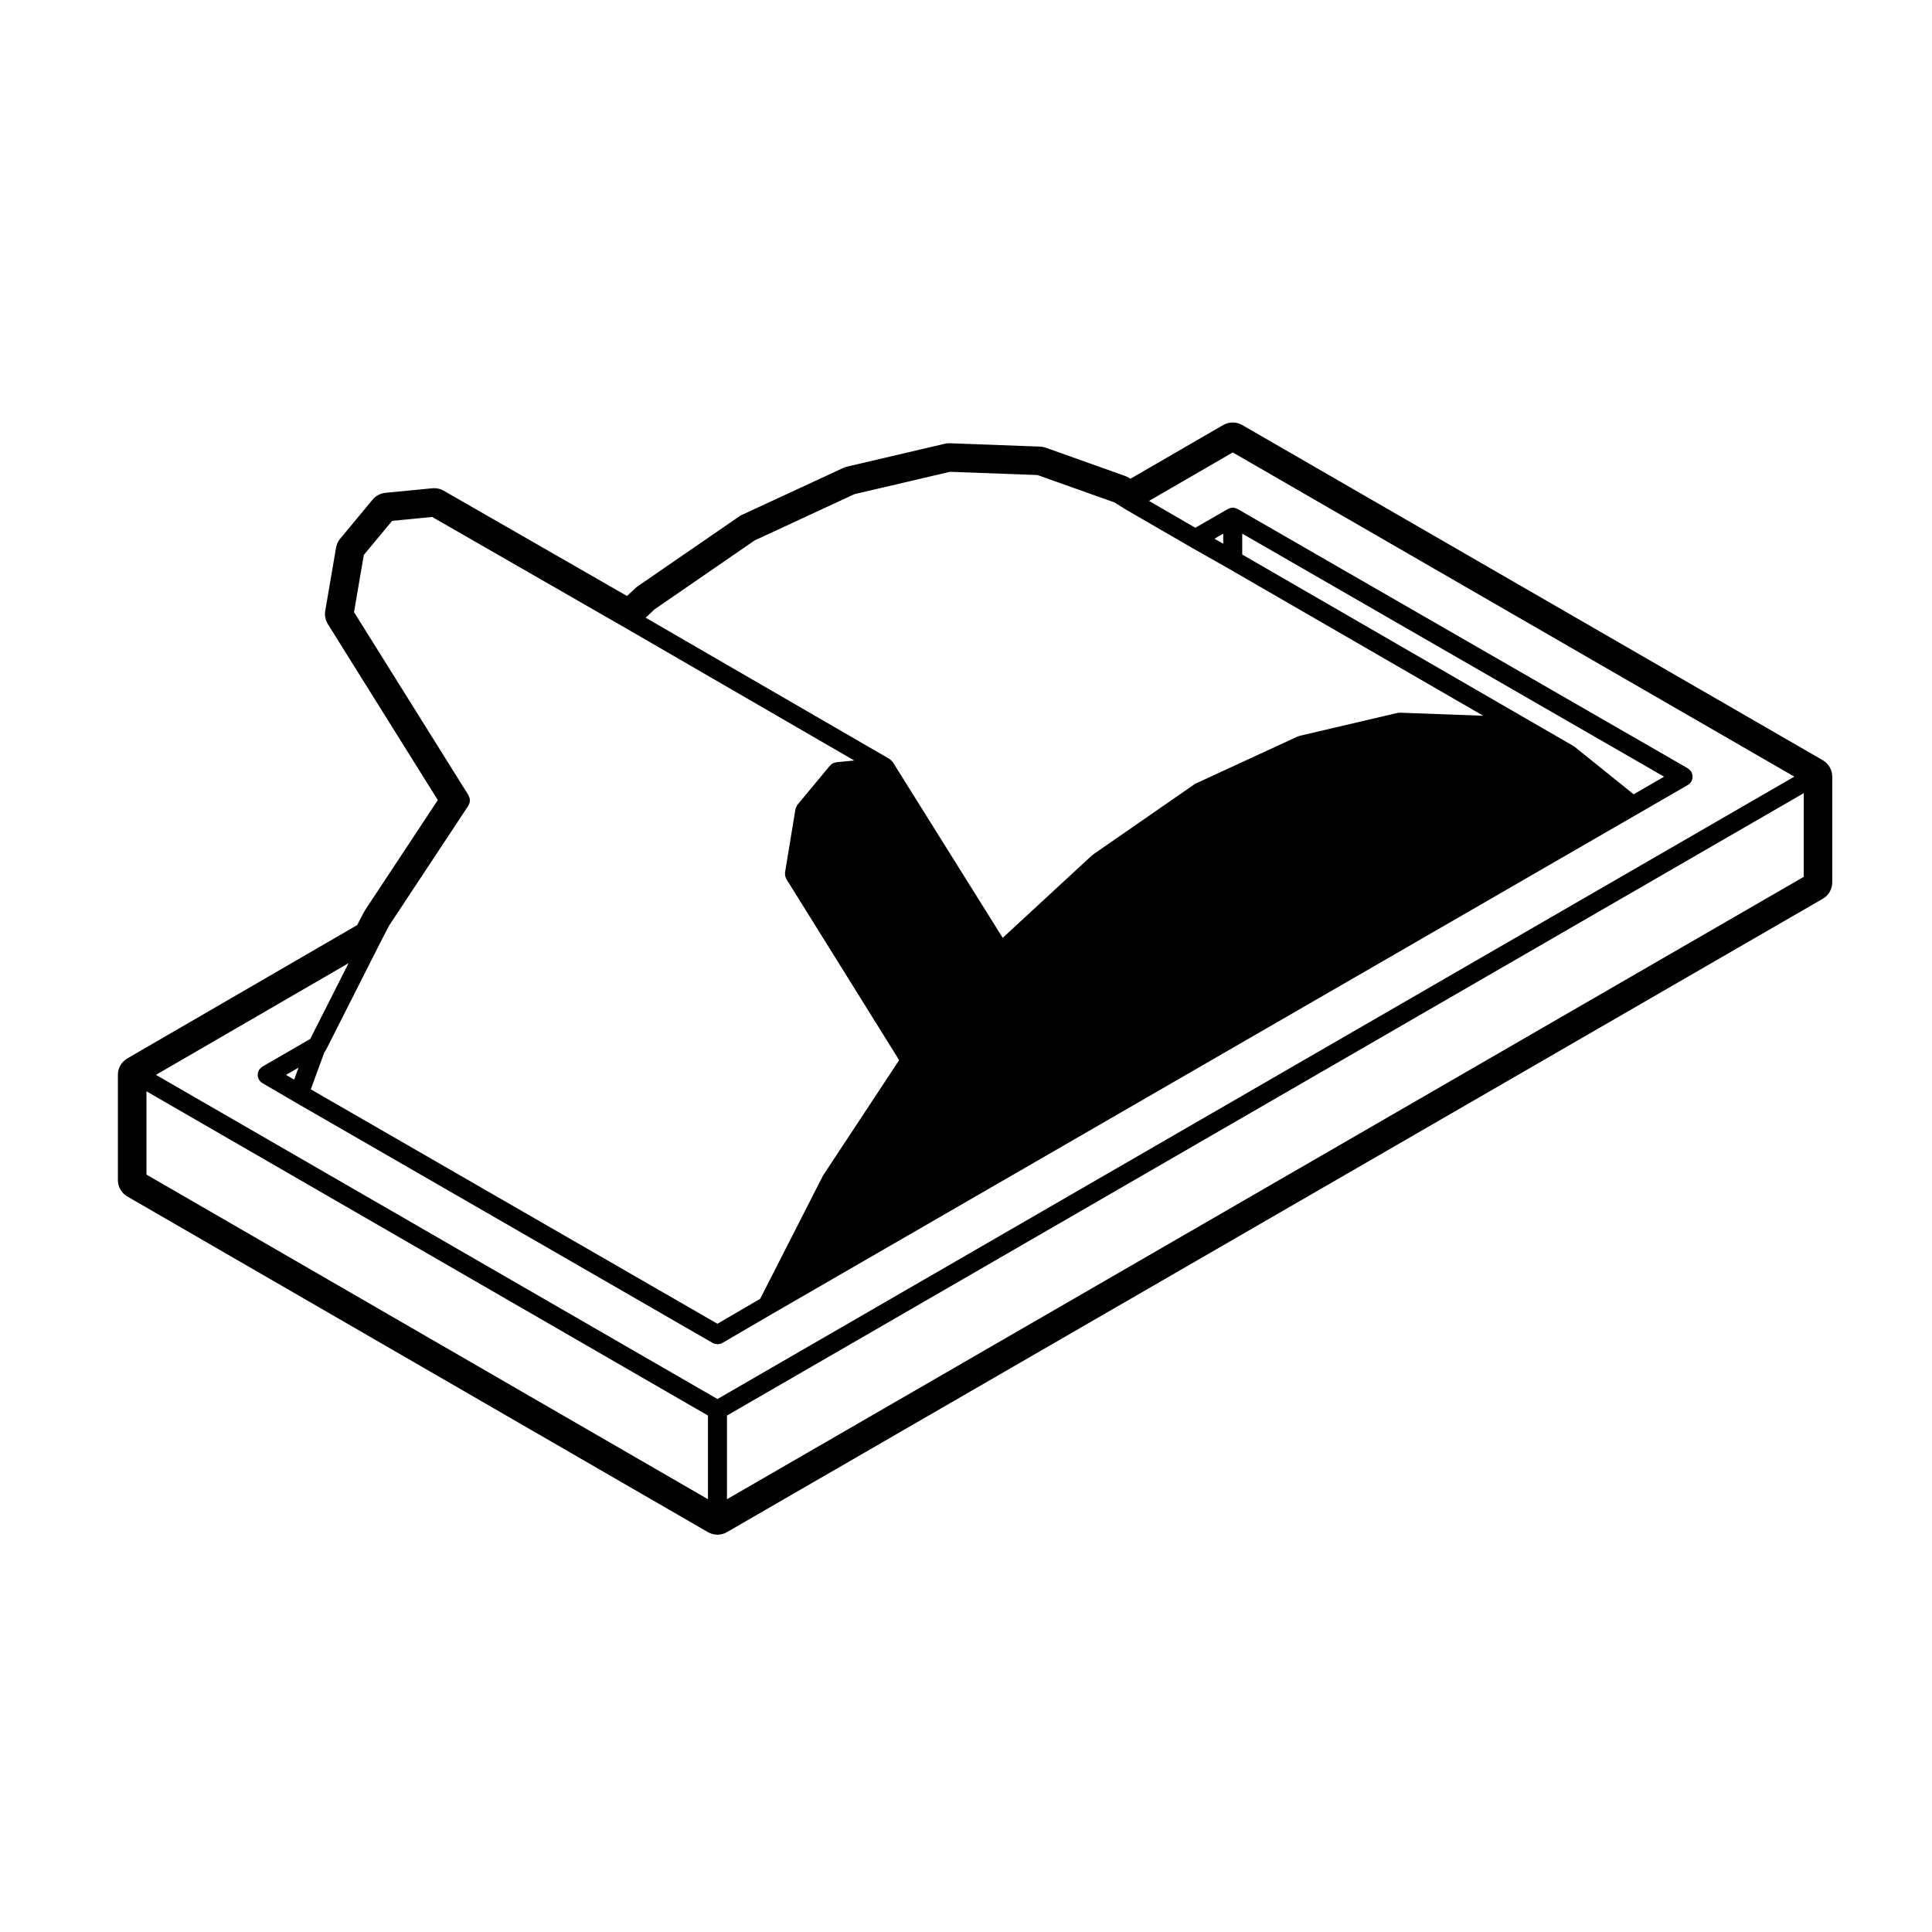 <?xml version="1.0" encoding="UTF-8"?>
<!-- Uploaded to: SVG Repo, www.svgrepo.com, Generator: SVG Repo Mixer Tools -->
<svg fill="#000000" width="800px" height="800px" version="1.1" viewBox="144 144 512 512" xmlns="http://www.w3.org/2000/svg">
 <path d="m627.05 345.46-153.85-88.824c-0.777-0.449-1.641-0.676-2.519-0.676-0.867 0-1.742 0.227-2.519 0.68l-24.59 14.234-0.402-0.25c-0.312-0.195-0.648-0.363-0.992-0.484l-21.051-7.496c-0.484-0.168-0.992-0.266-1.508-0.289l-23.914-0.887h-0.18c-0.387 0-0.777 0.047-1.152 0.133l-25.902 6.062c-0.332 0.082-0.66 0.191-0.969 0.332l-26.887 12.453c-0.258 0.117-0.504 0.262-0.734 0.422l-26.895 18.512c-0.207 0.141-0.402 0.301-0.578 0.473l-2.242 2.086-48.574-27.898c-0.762-0.438-1.629-0.672-2.508-0.672-0.156 0-0.324 0.004-0.484 0.023l-12.461 1.211c-1.32 0.125-2.539 0.777-3.387 1.793l-8.602 10.363c-0.559 0.684-0.938 1.496-1.09 2.367l-2.867 16.75c-0.207 1.219 0.039 2.473 0.695 3.516l29.141 46.633-19.262 29.145c-0.098 0.145-0.18 0.297-0.262 0.441l-1.859 3.551-60.887 35.32c-1.559 0.906-2.516 2.57-2.516 4.359v27.887c0 1.797 0.961 3.465 2.519 4.359l153.85 88.941c0.777 0.441 1.652 0.672 2.519 0.672 0.875 0 1.742-0.227 2.523-0.672l290.4-167.85c1.562-0.898 2.516-2.559 2.516-4.359v-27.996c-0.004-1.797-0.957-3.465-2.523-4.367zm-309.62-39.957 26.555-18.285 26.449-12.258 25.328-5.926 23.184 0.855 20.43 7.269 2.734 1.723c0.016 0.012 0.031 0.004 0.039 0.012 0.02 0.012 0.031 0.031 0.047 0.039l0.02 0.012c0.004 0 0.004 0.004 0.004 0.004l17.281 10.012h0.012c0 0.004 0.004 0.012 0.012 0.012v0.004l9.91 5.613 67.641 39.094-22.102-0.816c-0.156-0.012-0.297 0.039-0.441 0.059-0.082 0.012-0.145-0.012-0.227 0.012l-0.227 0.051c-0.039 0.012-0.09 0.012-0.121 0.031l-25.547 5.984c-0.086 0.02-0.145 0.07-0.227 0.102-0.09 0.031-0.172 0.02-0.258 0.059l-27 12.461c-0.07 0.031-0.109 0.09-0.176 0.125-0.07 0.039-0.137 0.039-0.203 0.09l-26.887 18.625c-0.051 0.031-0.082 0.09-0.125 0.125-0.047 0.039-0.105 0.051-0.145 0.09l-23.664 21.855-29.137-46.582c-0.02-0.031-0.059-0.051-0.082-0.082-0.09-0.125-0.207-0.227-0.312-0.332-0.07-0.059-0.117-0.137-0.191-0.195-0.07-0.059-0.133-0.105-0.211-0.156-0.031-0.02-0.051-0.051-0.082-0.07l-64.613-37.422zm148.41-18.734 2.324-1.344v2.66zm7.363 4.188v-5.543l111.8 64.418-8.066 4.664-15.633-12.574c-0.051-0.051-0.117-0.059-0.172-0.09-0.055-0.039-0.086-0.102-0.141-0.125zm-228.5 102.99v-0.012l2.449-4.695 20.938-31.684 0.039-0.059c0.07-0.102 0.082-0.207 0.125-0.312 0.09-0.188 0.188-0.363 0.227-0.559 0.039-0.156 0.02-0.312 0.02-0.484 0-0.156 0.023-0.312-0.004-0.473-0.035-0.207-0.133-0.395-0.215-0.578-0.047-0.102-0.055-0.207-0.109-0.309l-0.039-0.059s0-0.012-0.004-0.012l-30.309-48.492 2.594-15.145 7.5-9.043 10.617-1.031 51.105 29.355 60.754 35.188-4.742 0.453c-0.082 0.012-0.137 0.051-0.211 0.07-0.25 0.039-0.5 0.102-0.727 0.215-0.266 0.137-0.484 0.332-0.68 0.551-0.031 0.031-0.059 0.039-0.09 0.07l-0.004 0.012-8.594 10.352c-0.031 0.039-0.039 0.09-0.07 0.125-0.102 0.137-0.172 0.297-0.246 0.465-0.07 0.145-0.137 0.297-0.176 0.465-0.012 0.051-0.039 0.09-0.051 0.145l-2.754 16.746c-0.02 0.125 0.012 0.238 0.012 0.363 0 0.176-0.02 0.352 0.02 0.539 0.039 0.176 0.109 0.324 0.188 0.492 0.051 0.105 0.059 0.238 0.125 0.344l29.895 47.996-20.047 30.395c-0.023 0.039-0.031 0.09-0.055 0.125-0.02 0.039-0.066 0.07-0.09 0.105l-16.641 32.633-11.316 6.606-107.77-62.125 3.57-9.742 0.277-0.402c0.035-0.059 0.039-0.117 0.07-0.176 0.02-0.039 0.07-0.051 0.09-0.09zm86.918 147.36-148.81-86.031v-22.07l148.81 85.926zm-146.3-112.46 51.055-29.598-10.16 20.082-12.691 7.34c-0.047 0.02-0.066 0.059-0.105 0.09-0.141 0.102-0.258 0.215-0.383 0.332-0.117 0.125-0.238 0.238-0.332 0.371-0.023 0.051-0.07 0.07-0.09 0.105-0.059 0.102-0.059 0.195-0.105 0.297-0.07 0.168-0.133 0.324-0.172 0.504-0.031 0.156-0.031 0.309-0.031 0.465 0 0.168 0 0.324 0.031 0.484 0.035 0.176 0.102 0.332 0.168 0.492 0.039 0.102 0.051 0.207 0.102 0.297 0.02 0.039 0.059 0.051 0.086 0.082 0.207 0.332 0.469 0.629 0.828 0.836l8.488 4.957h0.004c0.004 0.012 0.004 0.012 0.012 0.012l110.87 63.922c0.004 0.012 0.012 0 0.016 0.012 0.297 0.168 0.641 0.215 0.977 0.258 0.09 0.012 0.172 0.07 0.262 0.07h0.004c0.051 0 0.098-0.031 0.141-0.039 0.387-0.02 0.77-0.105 1.113-0.297 0-0.012 0.012-0.012 0.012-0.012l13.227-7.715h0.004l0.02-0.012c0.004 0 0.004-0.012 0.012-0.012l229.3-132.45h0.004l13.316-7.691v-0.012l0.02-0.012c0.363-0.207 0.621-0.504 0.836-0.836 0.02-0.031 0.059-0.039 0.086-0.082 0.055-0.102 0.059-0.207 0.105-0.297 0.066-0.168 0.125-0.324 0.156-0.492 0.035-0.156 0.039-0.312 0.039-0.473 0-0.168-0.004-0.312-0.039-0.484-0.031-0.168-0.102-0.324-0.168-0.492-0.039-0.09-0.039-0.195-0.102-0.289-0.02-0.051-0.07-0.07-0.102-0.117-0.09-0.137-0.207-0.258-0.332-0.371-0.117-0.125-0.23-0.246-0.371-0.332-0.039-0.031-0.07-0.082-0.109-0.102l-119.38-68.766c-0.047-0.031-0.098-0.031-0.137-0.051-0.102-0.051-0.195-0.09-0.297-0.125-0.121-0.039-0.238-0.07-0.363-0.098-0.105-0.02-0.207-0.035-0.312-0.039-0.051-0.004-0.098-0.031-0.145-0.031-0.051 0-0.09 0.023-0.137 0.031-0.117 0.004-0.227 0.02-0.336 0.047-0.117 0.02-0.227 0.051-0.336 0.09-0.105 0.039-0.195 0.082-0.297 0.125-0.051 0.02-0.102 0.02-0.145 0.051l-8.66 4.996-12.277-7.117 22.191-12.848 148.82 85.914-285.38 164.94zm37.793-1.898-1.164 3.168-2.152-1.258zm398.9-50.578-285.36 164.94v-22.176l285.36-164.94-0.004 22.176z"/>
</svg>